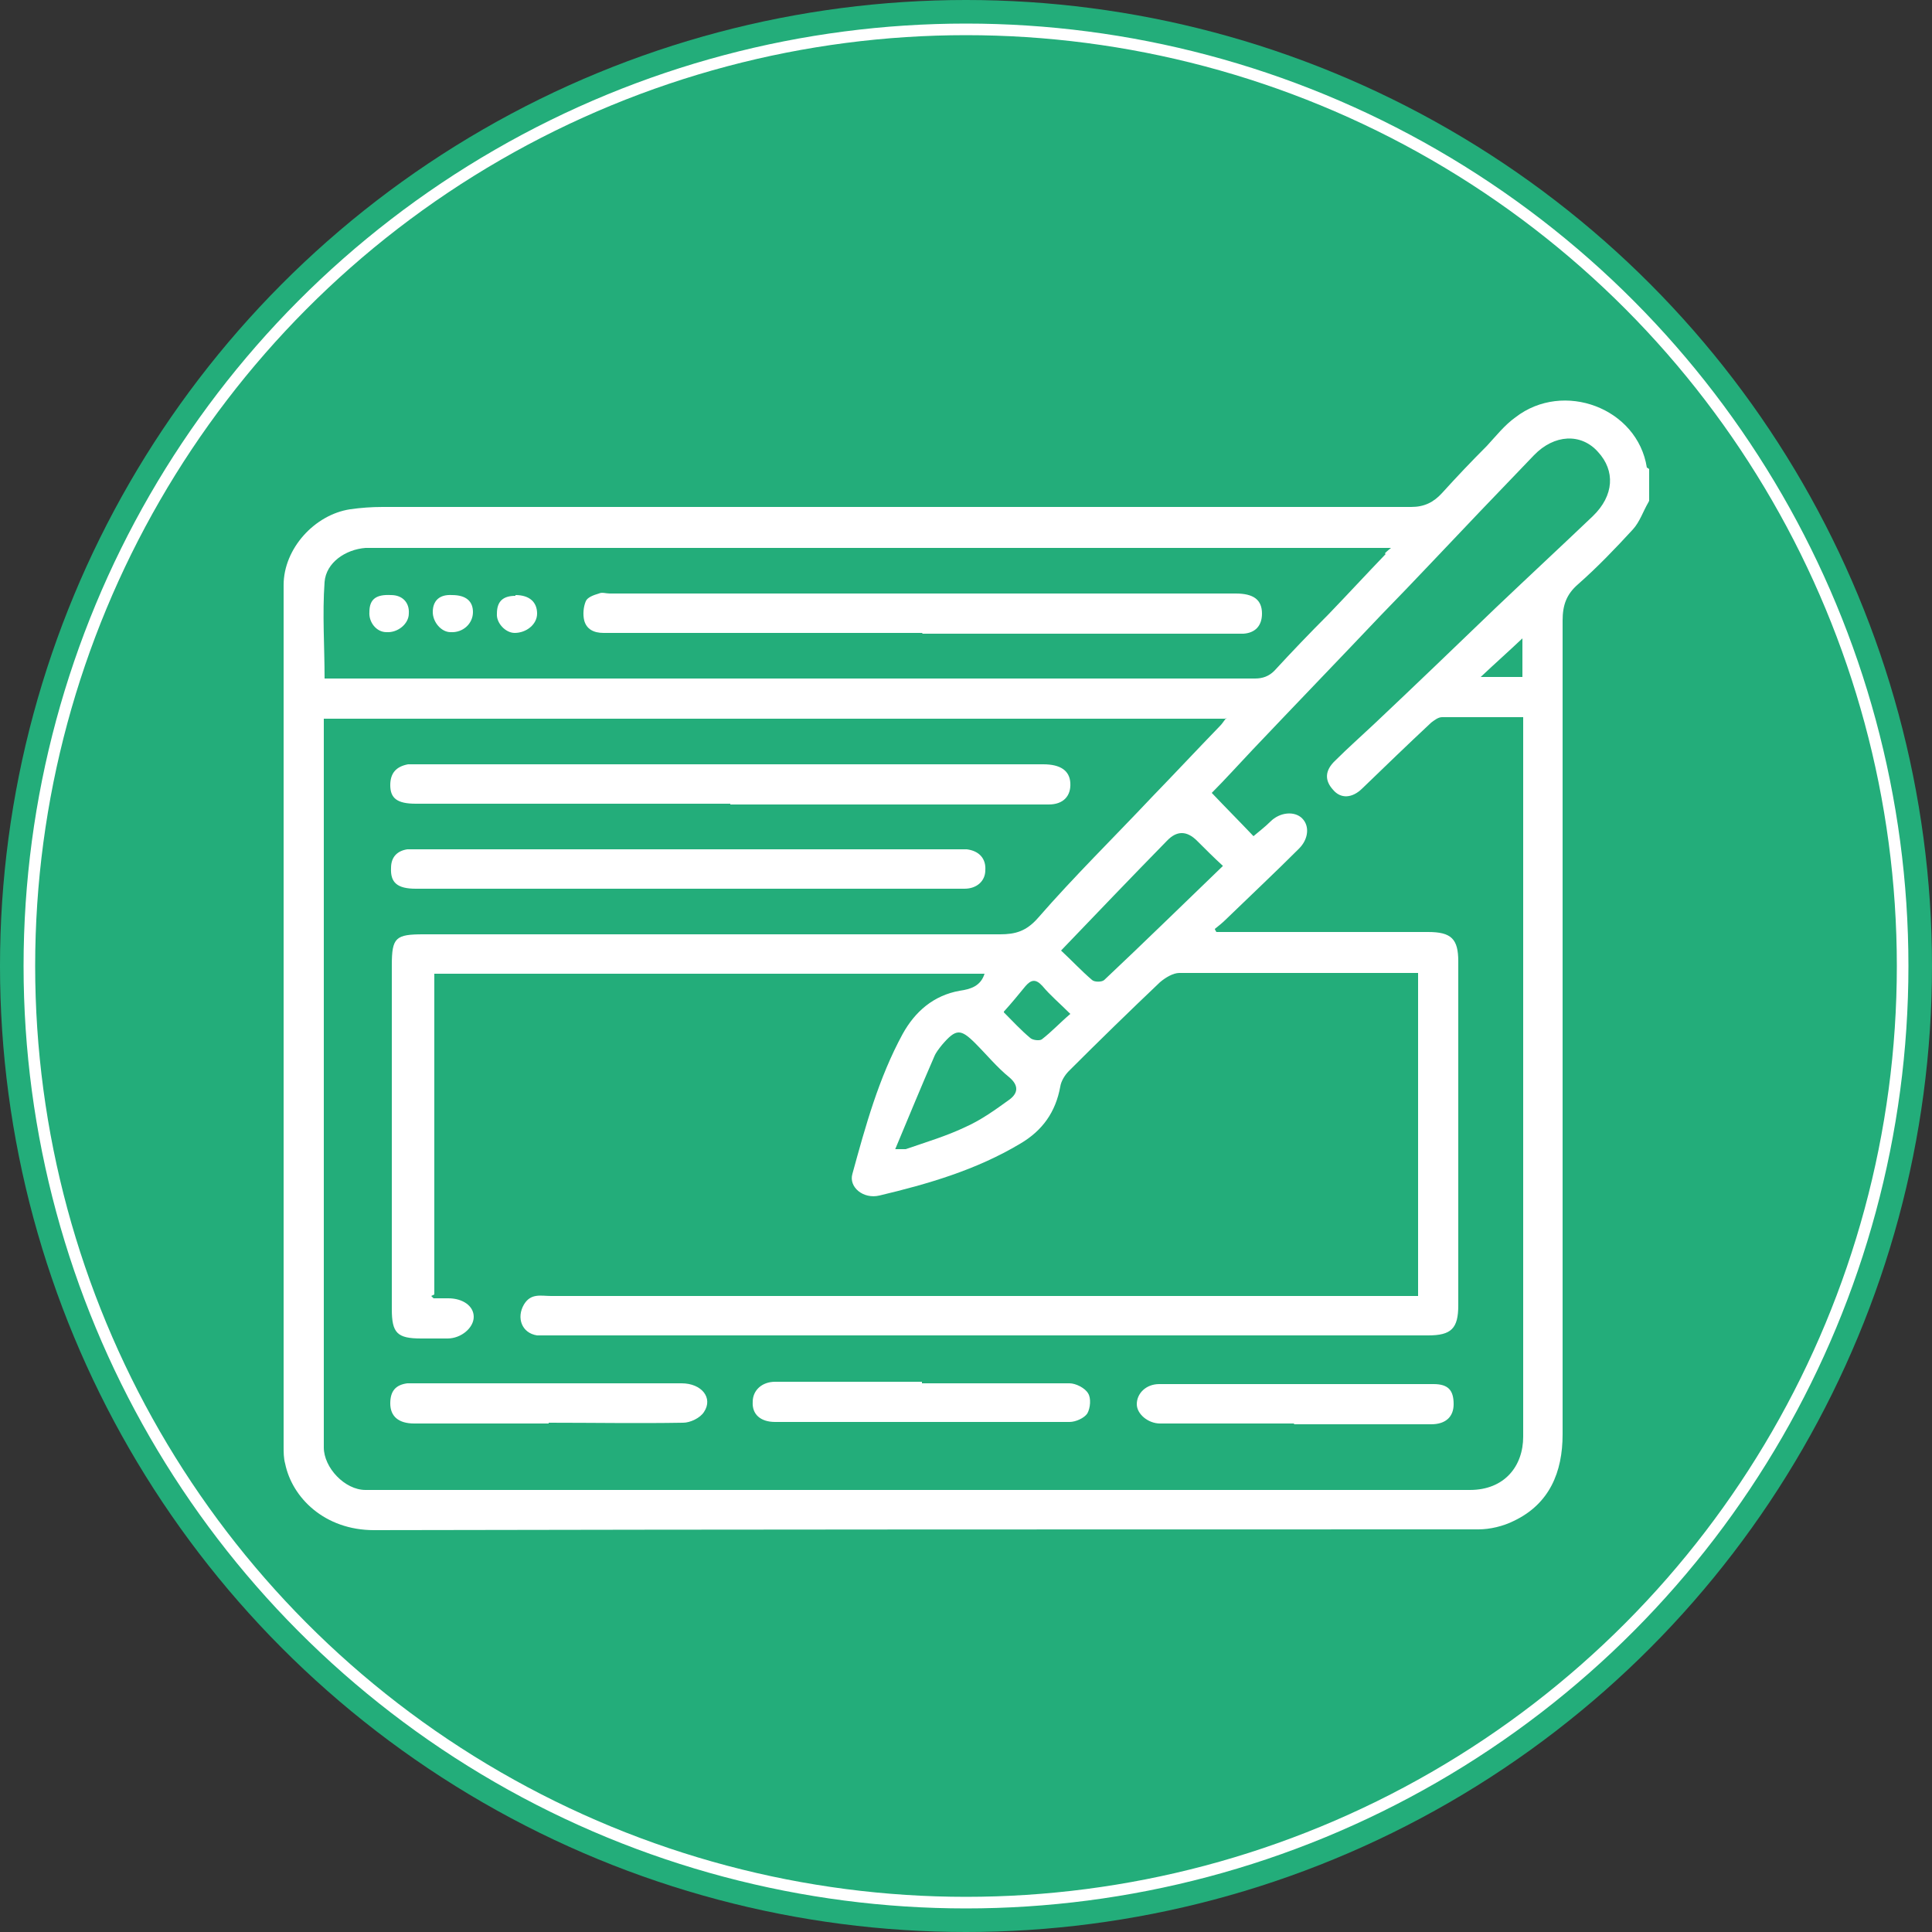 <?xml version="1.0" encoding="UTF-8"?>
<svg id="Layer_6" data-name="Layer 6" xmlns="http://www.w3.org/2000/svg" viewBox="0 0 25 25">
  <rect x="0" y="0" width="25" height="25" fill="#333333" stroke="none"/>
  <defs>
    <style>
      .cls-1 {
        fill: #fff;
      }

      .cls-2 {
        fill: none;
        stroke: #fff;
        stroke-miterlimit: 10;
        stroke-width: .15px;
      }

      .cls-3 {
        fill: #23ad7a;
      }
    </style>
  </defs>
  <g id="Client-Centric">
    <g>
      <circle class="cls-3" cx="12.5" cy="12.5" r="12.5"/>
      <circle class="cls-2" cx="12.5" cy="12.5" r="12.12"/>
    </g>
  </g>
  <g>
    <path class="cls-1" d="m21.33,6.5c-.07.12-.11.25-.2.35-.23.25-.46.49-.71.71-.15.13-.2.27-.2.47,0,3.51,0,7.02,0,10.53,0,.49-.17.9-.63,1.12-.14.07-.31.11-.46.11-4.76,0-9.53,0-14.29.01-.64,0-1.06-.42-1.15-.86-.02-.07-.02-.15-.02-.22,0-3.72,0-7.43,0-11.15,0-.47.4-.91.86-.98.14-.02.28-.03.42-.03,4.44,0,8.87,0,13.31,0,.17,0,.29-.06.4-.18.19-.21.38-.41.58-.61.12-.13.23-.27.37-.37.62-.48,1.58-.12,1.7.65,0,0,.02.01.03.02v.41Zm-3.41.66s.04-.04.08-.07h-.08s-.09,0-.14,0c-4.31,0-8.62,0-12.93,0-.04,0-.08,0-.12,0-.26.02-.51.19-.53.44-.03.42,0,.83,0,1.25.08,0,.15,0,.21,0h7.07c1.59,0,3.17,0,4.76,0,.1,0,.18-.03.25-.1.23-.25.46-.49.7-.73.25-.26.49-.52.74-.78Zm-12.34,9.61s.02.02.03.03c.06,0,.13,0,.19,0,.19,0,.33.1.33.24,0,.14-.16.28-.34.28-.11,0-.23,0-.34,0-.31,0-.38-.07-.38-.38,0-1.48,0-2.97,0-4.45,0-.36.05-.4.41-.4,2.49,0,4.98,0,7.46,0,.2,0,.34-.04.49-.21.47-.54.98-1.04,1.47-1.56.3-.31.59-.62.89-.93.02-.02.04-.05.07-.09H4.19v.19c0,1.71,0,3.42,0,5.14,0,1.37,0,2.74,0,4.1,0,.26.27.55.54.55,4.76,0,9.53,0,14.29,0,.45,0,.69-.31.69-.69,0-3.05,0-6.09,0-9.14,0-.06,0-.11,0-.17-.36,0-.7,0-1.05,0-.05,0-.1.04-.14.07-.3.28-.6.57-.89.85-.13.13-.28.14-.38.02-.11-.12-.11-.25.03-.38.16-.16.33-.31.5-.47.53-.5,1.05-1,1.58-1.51.41-.39.83-.78,1.25-1.18.28-.27.29-.59.07-.83-.22-.25-.57-.23-.83.04-.23.24-.47.49-.7.73-.43.45-.85.9-1.28,1.34-.55.58-1.11,1.16-1.66,1.74-.18.19-.36.39-.53.56.18.19.36.37.54.56.07-.06.15-.12.22-.19.12-.12.31-.14.41-.04.1.1.08.27-.04.39-.31.31-.63.61-.95.92-.04.04-.09.08-.14.12,0,.01.01.02.02.04.06,0,.12,0,.19,0,.85,0,1.7,0,2.55,0,.3,0,.39.09.39.38,0,1.48,0,2.97,0,4.45,0,.3-.09.39-.39.39-3.79,0-7.57,0-11.36,0-.06,0-.12,0-.17,0-.2-.03-.27-.23-.17-.4.09-.15.22-.11.35-.11,3.67,0,7.34,0,11.02,0h.2v-4.18s-.05,0-.07,0c-1.01,0-2.01,0-3.02,0-.08,0-.18.06-.25.12-.4.38-.79.76-1.18,1.15-.05.05-.1.13-.11.2-.06.33-.23.57-.52.74-.57.34-1.19.52-1.82.67-.21.05-.4-.11-.35-.28.17-.62.34-1.24.65-1.81.16-.29.4-.5.74-.56.14-.02.27-.06.32-.22h-7.12c0,1.39,0,2.77,0,4.15Zm10.25-5.56c-.12-.11-.23-.22-.34-.33q-.2-.2-.39,0c-.46.47-.91.94-1.37,1.42.14.13.26.26.4.38.03.03.13.03.16,0,.51-.48,1.01-.97,1.54-1.48Zm-4.25,3.66c.07,0,.11,0,.14,0,.26-.09.53-.17.78-.29.2-.09.38-.22.56-.35.11-.08.13-.18,0-.29-.16-.13-.29-.29-.44-.44-.19-.19-.25-.19-.43.02-.04.05-.08.1-.1.15-.17.39-.33.78-.51,1.21Zm1.41-1.77c.11.11.22.23.34.33.03.03.12.04.15.02.13-.1.24-.22.37-.33-.14-.14-.26-.24-.36-.36-.09-.1-.15-.08-.22,0-.09.11-.18.22-.28.33Zm6.17-4.34h.54v-.5c-.19.18-.36.33-.54.5Zm-3.29.54s0-.01-.01-.01c0,0,0,0-.01,0,0,0,.01,0,.02.01,0,0,0,0,0,0Z"/>
    <path class="cls-1" d="m9.45,10.4c-1.36,0-2.71,0-4.07,0-.24,0-.33-.07-.33-.24,0-.15.07-.24.23-.27.04,0,.09,0,.14,0,2.69,0,5.39,0,8.08,0,.22,0,.34.08.35.24.01.17-.09.28-.28.28-.43,0-.85,0-1.28,0-.95,0-1.9,0-2.84,0Z"/>
    <path class="cls-1" d="m8.89,11.5c-1.17,0-2.34,0-3.51,0-.24,0-.33-.08-.32-.27,0-.14.08-.22.21-.24.04,0,.09,0,.14,0,2.33,0,4.66,0,7,0,.03,0,.07,0,.1,0,.16.02.25.12.24.27,0,.14-.11.24-.27.24-.37,0-.75,0-1.12,0-.82,0-1.64,0-2.46,0Z"/>
    <path class="cls-1" d="m11.93,17.9c.64,0,1.28,0,1.91,0,.08,0,.2.06.24.13.04.06.03.19-.01.26-.04.06-.15.11-.23.11-1.27,0-2.54,0-3.81,0-.19,0-.3-.1-.29-.26,0-.15.12-.26.29-.26.63,0,1.26,0,1.9,0Z"/>
    <path class="cls-1" d="m7.1,18.42c-.58,0-1.16,0-1.74,0-.2,0-.31-.09-.31-.26,0-.16.07-.24.22-.26.12,0,.24,0,.36,0,1.06,0,2.13,0,3.19,0,.26,0,.41.19.29.37-.05.08-.18.14-.27.14-.58.01-1.16,0-1.74,0Z"/>
    <path class="cls-1" d="m16.75,18.42c-.58,0-1.16,0-1.74,0-.15,0-.3-.12-.3-.25,0-.14.12-.26.29-.26,1.18,0,2.37,0,3.55,0,.19,0,.26.08.26.26,0,.16-.1.26-.29.26-.59,0-1.18,0-1.78,0Z"/>
    <path class="cls-1" d="m11.93,8.19c-1.37,0-2.75,0-4.12,0-.13,0-.22-.05-.25-.16-.02-.08-.01-.18.02-.25.02-.05.1-.08.17-.1.04-.02.09,0,.14,0,2.7,0,5.4,0,8.1,0,.23,0,.34.08.34.26,0,.16-.09.25-.24.26-.2,0-.4,0-.6,0-1.18,0-2.37,0-3.55,0Z"/>
    <path class="cls-1" d="m5.85,7.7c.18,0,.27.08.27.22,0,.15-.13.27-.29.26-.12,0-.23-.13-.23-.26,0-.15.09-.23.25-.22Z"/>
    <path class="cls-1" d="m6.67,7.7c.18,0,.28.09.28.24,0,.14-.14.25-.29.25-.12,0-.24-.13-.23-.25,0-.16.08-.23.24-.23Z"/>
    <path class="cls-1" d="m4.78,7.92c0-.17.09-.23.28-.22.15,0,.24.1.23.24,0,.13-.14.25-.29.24-.13,0-.23-.13-.22-.26Z"/>
  </g>
</svg>